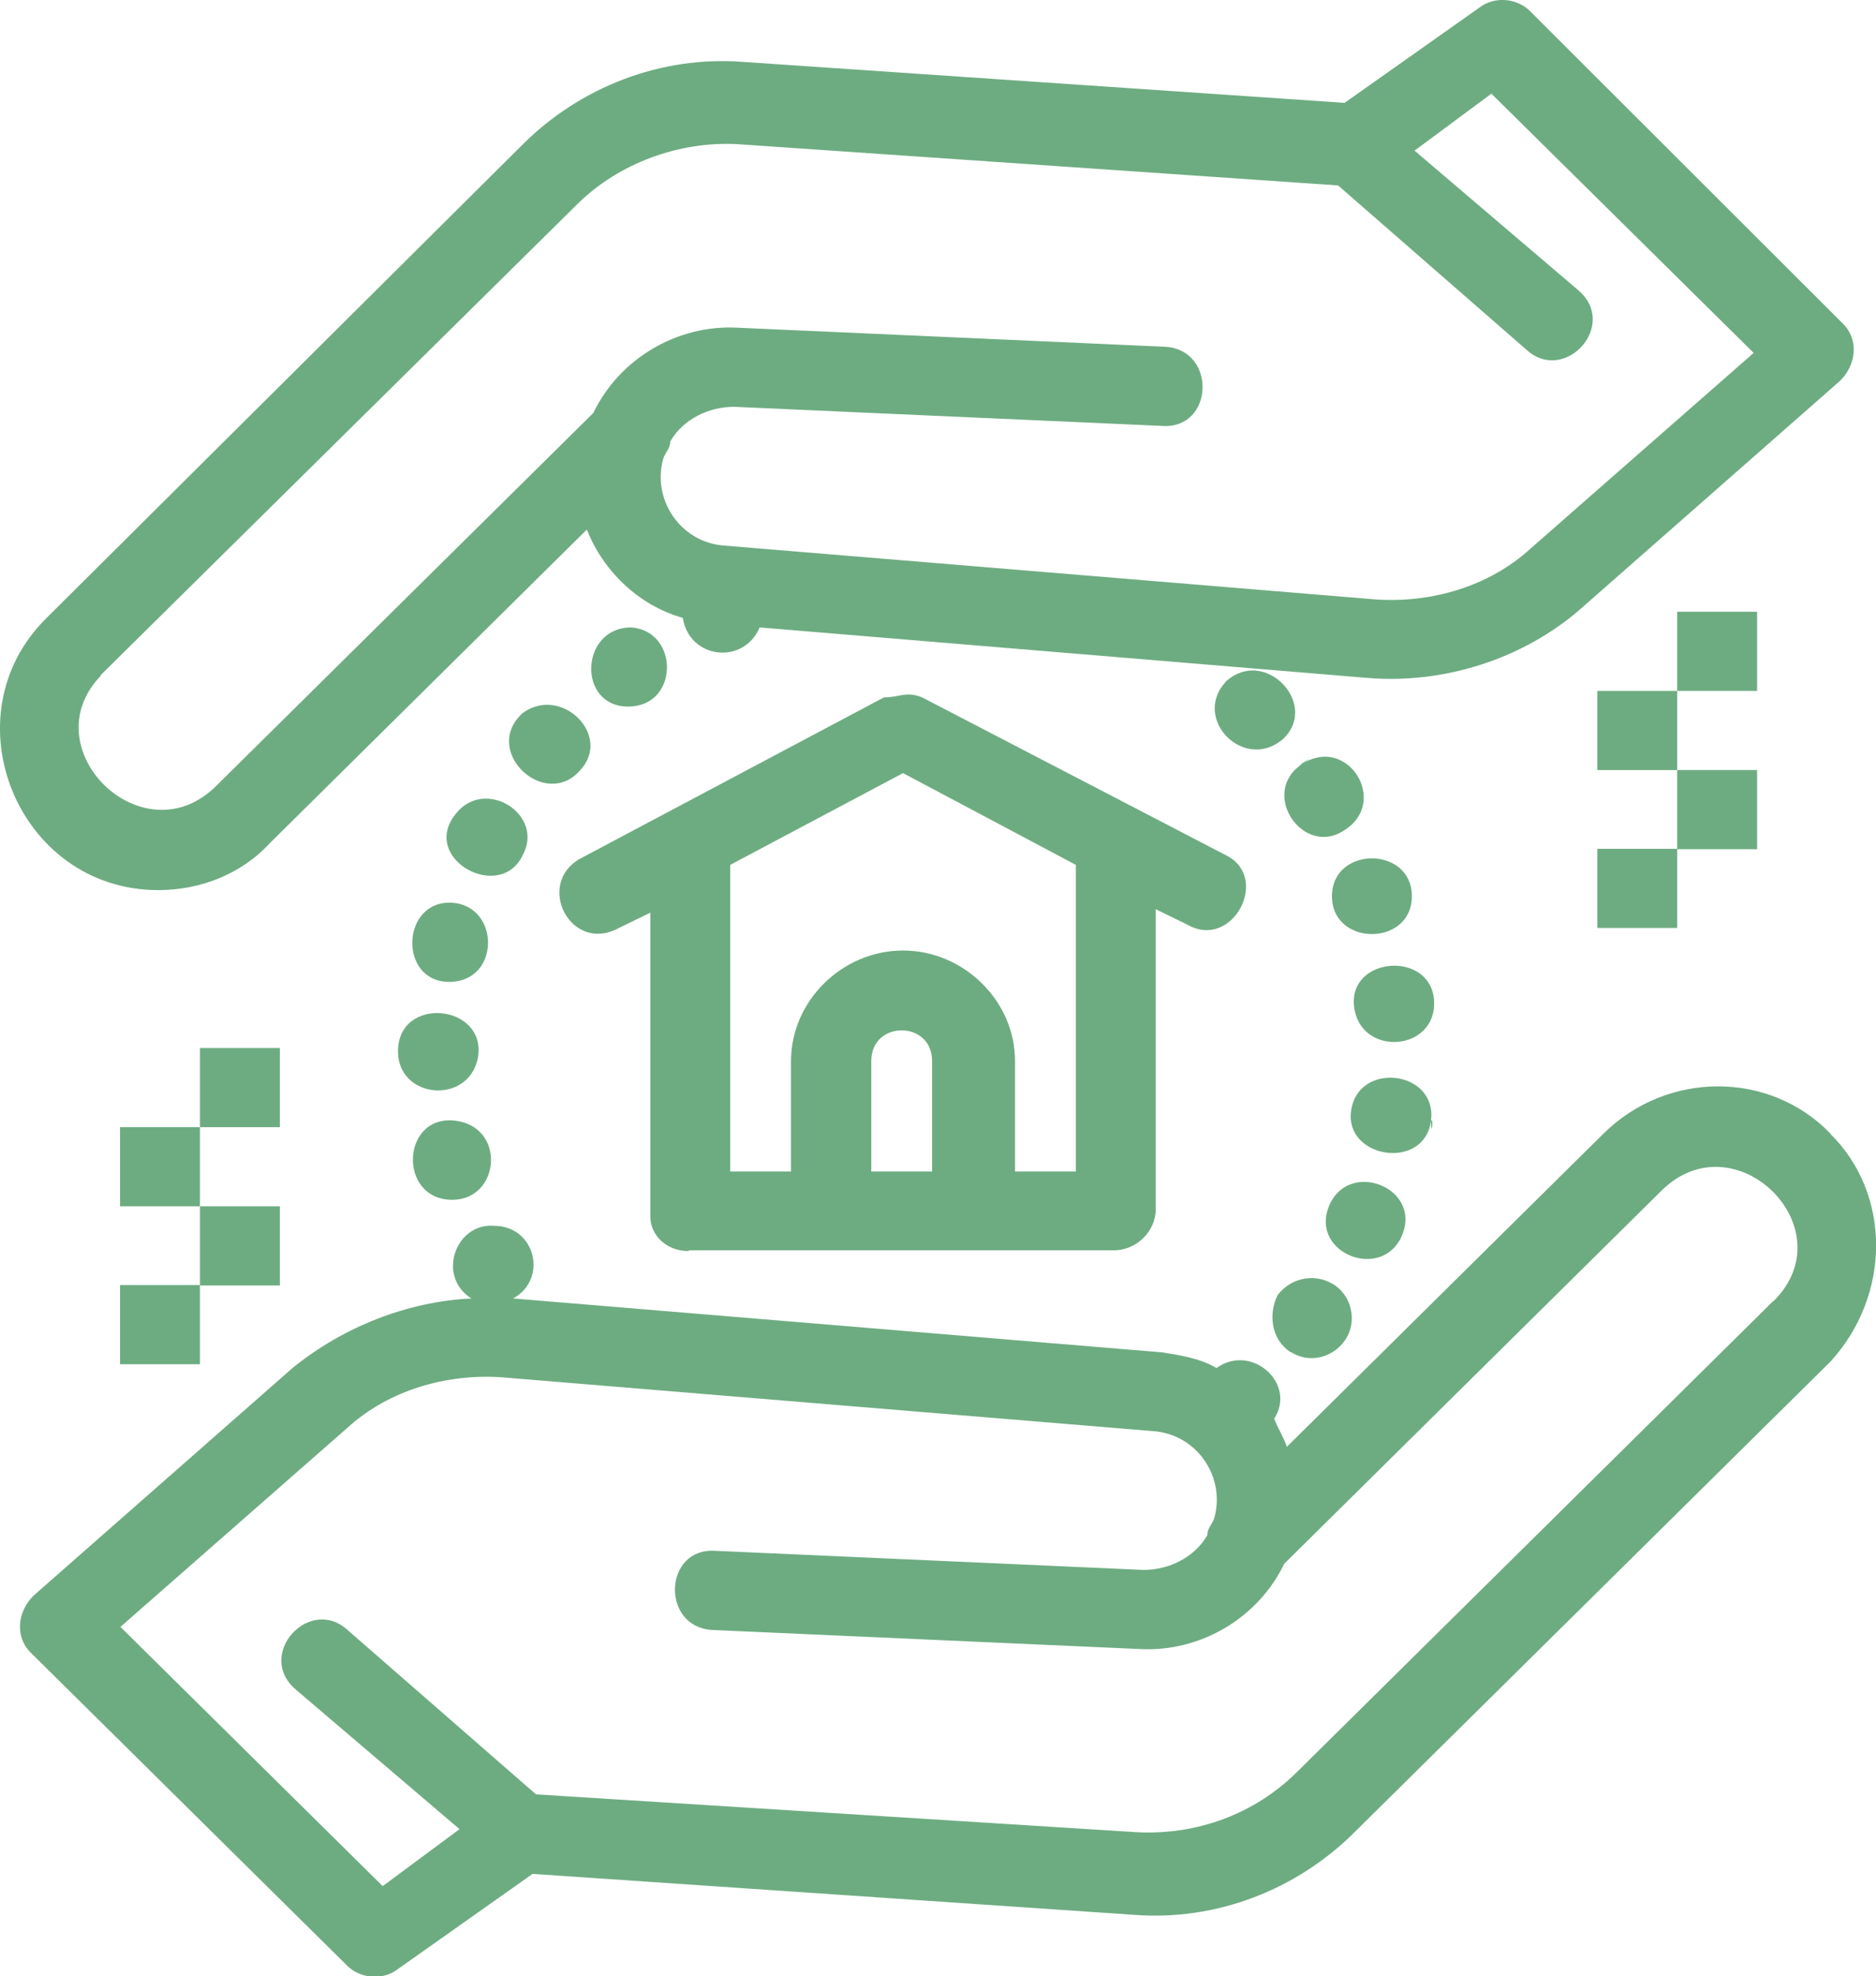 <?xml version="1.0" encoding="UTF-8"?>
<svg id="Layer_2" data-name="Layer 2" xmlns="http://www.w3.org/2000/svg" viewBox="0 0 49.07 51.68">
  <defs>
    <style>
      .cls-1 {
        fill: #6dac81;
        stroke-width: 0px;
      }
    </style>
  </defs>
  <g id="Layer_1-2" data-name="Layer 1">
    <g id="A113_Appraisal_Real_Estate_School" data-name="A113 ,Appraisal ,Real Estate ,School">
      <g>
        <path class="cls-1" d="M47.88,29.65c-1.59-1.65-4.27-1.65-5.94,0l-8.28,8.19c-.08-.25-.25-.5-.33-.74.59-.91-.59-1.98-1.51-1.32-.42-.25-.92-.33-1.42-.41l-16.98-1.41c.92-.5.59-1.9-.5-1.9-1-.08-1.51,1.32-.59,1.9-1.67.08-3.35.74-4.68,1.82l-6.77,5.95c-.42.41-.5,1.07-.08,1.49l8.28,8.19c.33.33.92.41,1.34.08l3.51-2.48,15.72,1.07c2.17.17,4.27-.66,5.77-2.15l12.46-12.32c1.59-1.74,1.59-4.38,0-5.95-1.67-1.65,1.59,1.57,0,0ZM46.38,34.03l-12.46,12.32c-1.09,1.08-2.59,1.65-4.18,1.57l-15.72-.99-4.93-4.3c-1-.91-2.43.66-1.34,1.57l4.27,3.64-2.01,1.49-6.86-6.78,5.94-5.21c1.09-.99,2.59-1.41,4.01-1.32l17.06,1.41c1.17.08,1.92,1.24,1.59,2.31-.08.17-.17.25-.17.41-.33.58-1,.91-1.67.91l-11.21-.5c-1.34-.08-1.42,1.98-.08,2.07l11.21.5c1.59.08,3.09-.83,3.76-2.23l9.87-9.76c1.92-1.9,4.85.99,2.93,2.89Z"/>
        <path class="cls-1" d="M4.14,23.28c1.09,0,2.17-.41,2.93-1.24l8.28-8.19c.42,1.07,1.34,1.98,2.51,2.31.17,1.08,1.59,1.24,2.01.25l15.89,1.32c2.01.17,4.1-.5,5.6-1.82l6.77-5.95c.42-.41.5-1.07.08-1.49L40.02.29c-.33-.33-.92-.41-1.34-.08l-3.51,2.48-15.72-1.07c-2.17-.17-4.27.66-5.77,2.15L1.21,16.17c-2.59,2.56-.75,7.11,2.93,7.11ZM2.63,17.66L15.1,5.34c1.09-1.08,2.68-1.65,4.18-1.57l15.72,1.08,4.93,4.3c1,.91,2.43-.66,1.34-1.57l-4.27-3.64,2.01-1.49,6.86,6.78-5.85,5.13c-1.09.99-2.59,1.41-4.01,1.32l-17.06-1.41c-1.17-.08-1.92-1.24-1.59-2.31.08-.17.17-.25.17-.41.33-.58,1-.91,1.67-.91l11.21.5c1.34.08,1.42-1.98.08-2.07l-11.21-.5c-1.59-.08-3.09.83-3.76,2.23l-9.87,9.76c-1.92,1.9-4.85-.99-3.01-2.89Z"/>
        <path class="cls-1" d="M34.08,19.97c-1.17.74,0,2.48,1.09,1.74,1.17-.74.08-2.48-1.09-1.74-.33.17.5-.33,0,0Z"/>
        <path class="cls-1" d="M34.84,23.44c0,1.32,2.09,1.32,2.09,0s-2.09-1.32-2.09,0Z"/>
        <path class="cls-1" d="M33.58,19.31c.92-.91-.5-2.4-1.51-1.49-.92.99.5,2.4,1.51,1.49.17-.25-.25.17,0,0Z"/>
        <path class="cls-1" d="M36.68,32.29c.5-1.24-1.42-1.98-1.92-.74h0c-.5,1.24,1.42,1.98,1.92.74,0-.08-.17.41,0,0Z"/>
        <path class="cls-1" d="M33.75,35.35c.75.5,1.76-.17,1.59-1.07-.17-.91-1.34-1.16-1.92-.41h0c-.25.5-.17,1.16.33,1.49.17.08-.33-.25,0,0Z"/>
        <path class="cls-1" d="M37.51,26.17c-.08-1.32-2.26-1.16-2.09.17.17,1.32,2.17,1.16,2.09-.17,0-.58,0,0,0,0Z"/>
        <path class="cls-1" d="M37.43,29.31c.17-1.32-1.92-1.57-2.09-.25-.17,1.24,1.92,1.57,2.09.25.08-.08,0,.5,0,0Z"/>
        <path class="cls-1" d="M11.75,25.68c1.34,0,1.34-1.98.08-2.07-1.34-.08-1.42,2.07-.08,2.07Z"/>
        <path class="cls-1" d="M11.83,31.38c1.25,0,1.42-1.9.08-2.07-1.42-.17-1.51,2.07-.08,2.07Z"/>
        <path class="cls-1" d="M10.41,27.5c0,1.24,1.84,1.41,2.09.17.25-1.41-2.09-1.65-2.09-.17,0,0,0-.58,0,0Z"/>
        <path class="cls-1" d="M13.67,22.37c.59-1.07-1-2.07-1.76-1.07-.92,1.16,1.17,2.31,1.76,1.07.08-.17-.17.33,0,0Z"/>
        <path class="cls-1" d="M16.43,18.48c1.34,0,1.34-1.98.08-2.07-1.34,0-1.42,2.07-.08,2.07Z"/>
        <path class="cls-1" d="M15.18,20.14c.84-.91-.5-2.23-1.51-1.49-1.09.99.59,2.56,1.51,1.49.17-.17-.25.25,0,0Z"/>
        <path class="cls-1" d="M18.02,32.7h11.12c.59,0,1.09-.5,1.09-1.07v-7.85l.84.41c1.17.66,2.17-1.24,1-1.82l-7.95-4.13c-.42-.17-.59,0-1,0l-7.95,4.22c-1.17.66-.25,2.48,1,1.82l.84-.41v7.94c0,.5.42.91,1,.91ZM22.79,30.64v-2.89c0-1.07,1.59-1.07,1.59,0v2.89h-1.59ZM28.14,30.64h-1.59v-2.89c0-1.57-1.34-2.89-2.93-2.89s-2.93,1.32-2.93,2.89v2.89h-1.59v-8.02l4.52-2.4,4.52,2.4v8.02h0Z"/>
        <rect class="cls-1" x="41.78" y="22.2" width="2.09" height="2.07"/>
        <rect class="cls-1" x="43.87" y="20.14" width="2.09" height="2.07"/>
        <rect class="cls-1" x="41.78" y="18.07" width="2.09" height="2.07"/>
        <rect class="cls-1" x="43.87" y="16" width="2.09" height="2.07"/>
        <rect class="cls-1" x="3.14" y="33.61" width="2.09" height="2.07"/>
        <rect class="cls-1" x="5.23" y="31.55" width="2.09" height="2.07"/>
        <rect class="cls-1" x="3.14" y="29.48" width="2.09" height="2.07"/>
        <rect class="cls-1" x="5.23" y="27.41" width="2.09" height="2.07"/>
      </g>
    </g>
  </g>
</svg>